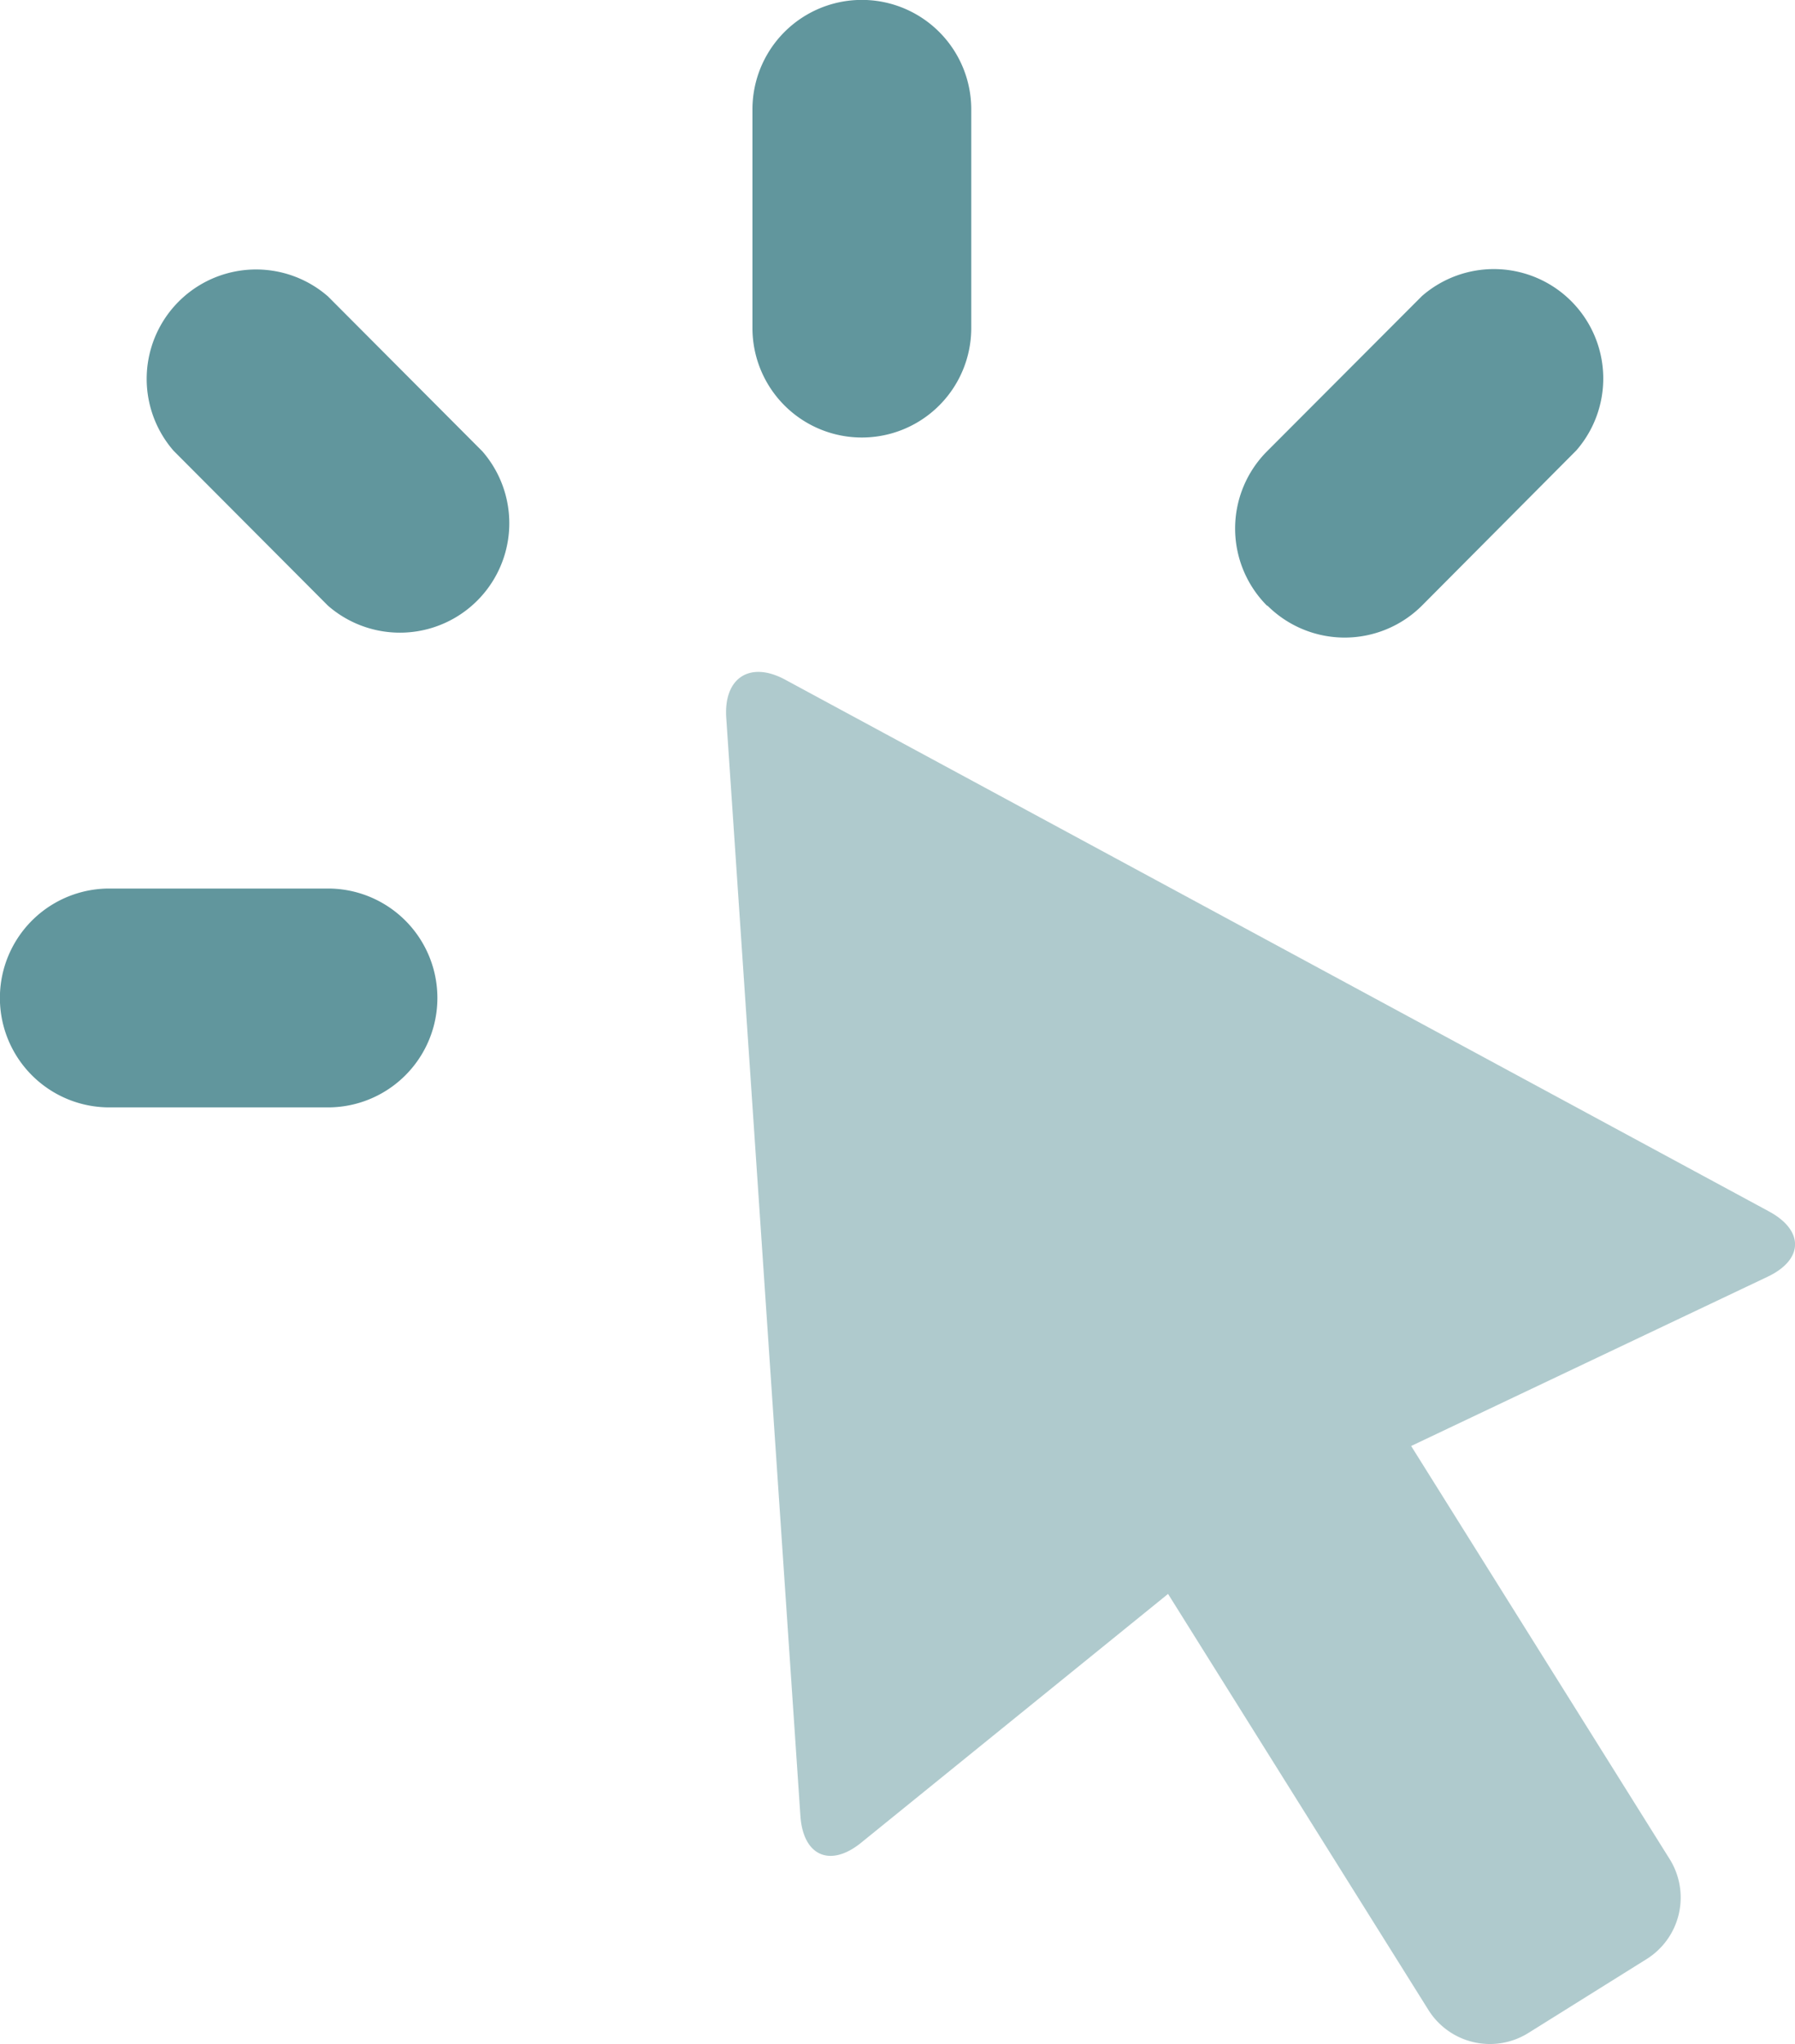<svg xmlns="http://www.w3.org/2000/svg" width="18.607" height="21.183" viewBox="0 0 18.607 21.183"><g transform="translate(-14.608 -12.505)"><path d="M1.133,11.476a1.134,1.134,0,0,1,0-2.268H3.4a1.134,1.134,0,0,1,0,2.268ZM3.4,6.277,1.8,4.672a1.134,1.134,0,0,1,1.6-1.6l1.6,1.605a1.134,1.134,0,0,1-1.6,1.6Zm9.734,0a1.133,1.133,0,0,1,0-1.6L14.74,3.068a1.134,1.134,0,0,1,1.6,1.6L14.739,6.277a1.134,1.134,0,0,1-1.6,0ZM7.8,3.4V1.133a1.134,1.134,0,0,1,2.268,0V3.4A1.134,1.134,0,0,1,7.8,3.4Z" transform="translate(14.608 12.505)" fill="#61969d"></path><path d="M7.1,8.022l3.695-1.754c.375-.178.379-.48.014-.677L.612.081C.248-.116-.026.059,0,.472L.769,11.855c.028.417.31.538.63.278L4.58,9.555l2.7,4.313a.752.752,0,0,0,1.035.237l1.226-.766a.752.752,0,0,0,.24-1.034Z" transform="translate(22.136 19.468)" fill="#61969d" opacity="0.5"></path></g></svg>